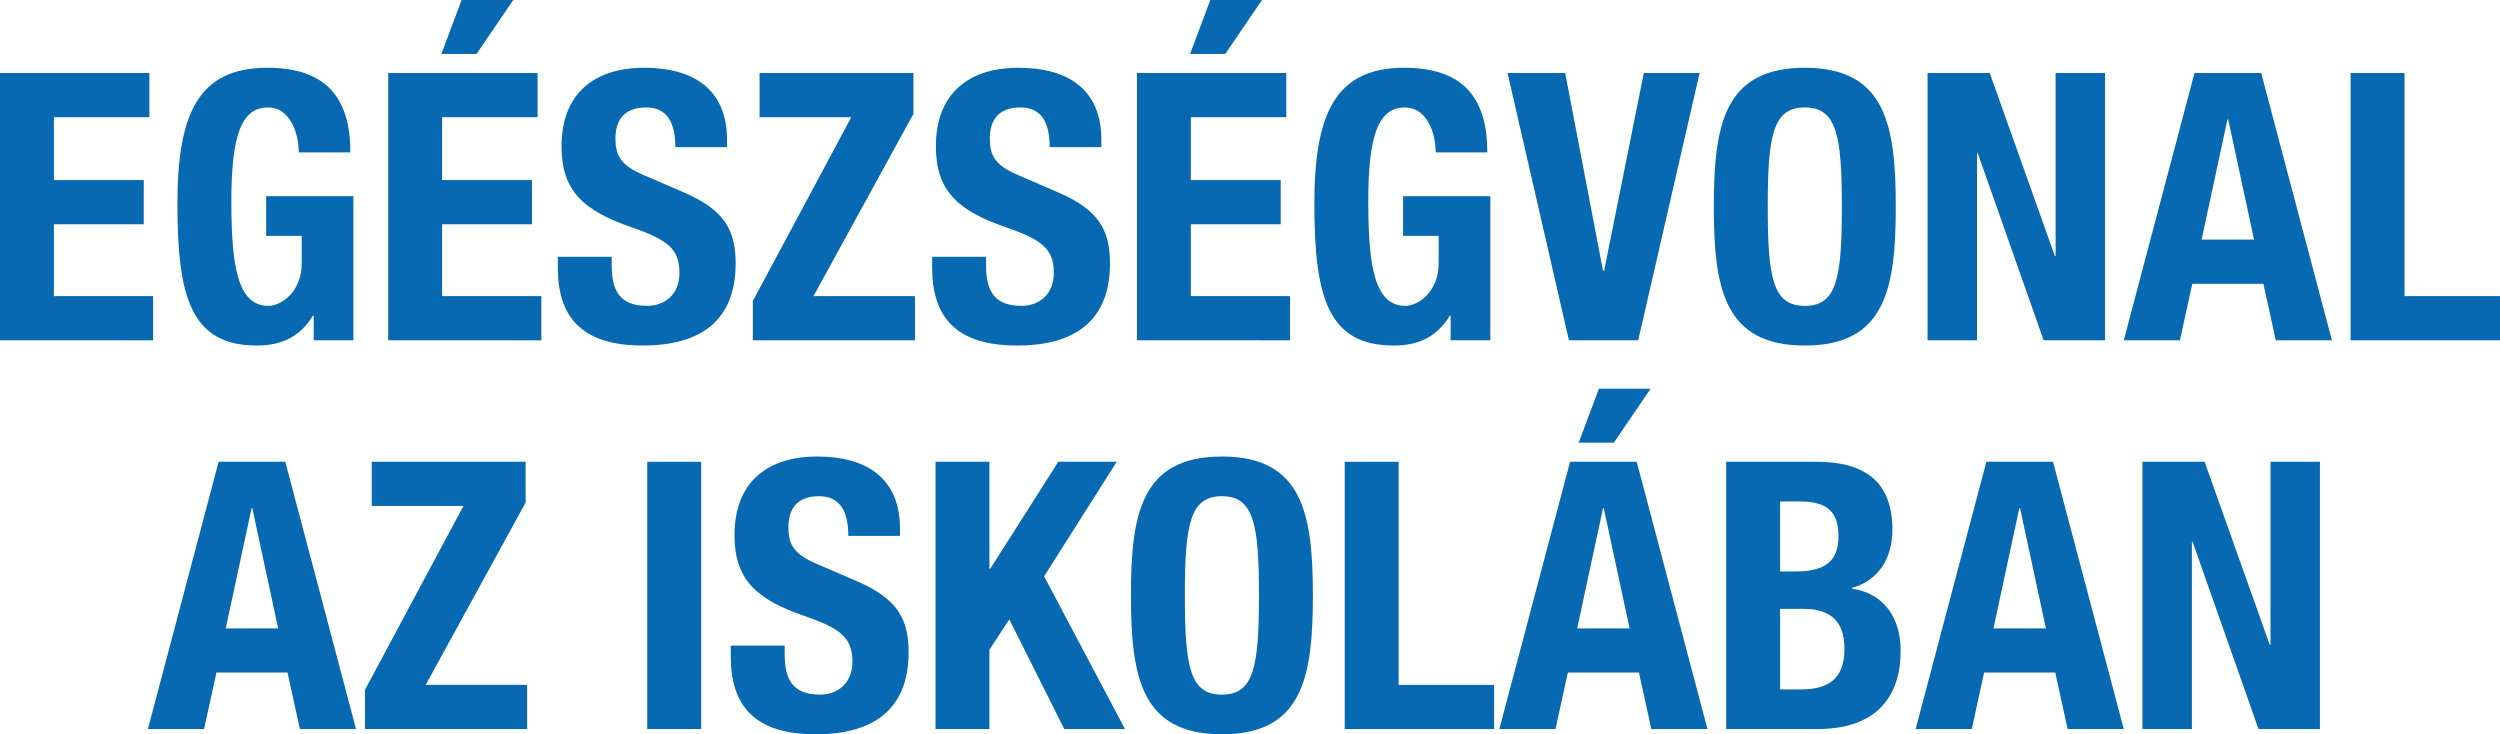 <!-- Generator: Adobe Illustrator 22.0.1, SVG Export Plug-In  -->
<svg version="1.1"
	 xmlns="http://www.w3.org/2000/svg" xmlns:xlink="http://www.w3.org/1999/xlink" xmlns:a="http://ns.adobe.com/AdobeSVGViewerExtensions/3.0/"
	 x="0px" y="0px" width="173.627px" height="50.999px" viewBox="0 0 173.627 50.999"
	 style="enable-background:new 0 0 173.627 50.999;" xml:space="preserve">
<style type="text/css">
	.st0{fill:#0669B1;}
</style>
<defs>
</defs>
<g>
	<path class="st0" d="M10.374,5.07v3.068h-6.63v4.368h6.24v3.068h-6.24v4.992h6.891v3.068H0V5.07H10.374z"/>
	<path class="st0" d="M20.748,10.582c0-1.378-0.624-3.12-2.132-3.12c-1.82,0-2.548,1.872-2.548,6.5c0,4.472,0.416,7.28,2.573,7.28
		c0.885,0,2.314-0.962,2.314-2.964V16.38h-2.47v-2.756h6.058v10.01h-2.756v-1.716h-0.052c-0.884,1.456-2.158,2.08-3.9,2.08
		c-4.603,0-5.512-3.433-5.512-9.854c0-6.24,1.456-9.438,6.24-9.438c4.107,0,5.771,2.106,5.771,5.876H20.748z"/>
	<path class="st0" d="M37.336,5.07v3.068h-6.631v4.368h6.24v3.068h-6.24v4.992h6.891v3.068H26.961V5.07H37.336z M32.058,0h3.588
		l-2.548,3.744h-2.444L32.058,0z"/>
	<path class="st0" d="M42.483,17.836v0.546c0,1.742,0.494,2.86,2.47,2.86c1.145,0,2.236-0.728,2.236-2.288
		c0-1.69-0.858-2.314-3.328-3.172c-3.328-1.144-4.862-2.522-4.862-5.616c0-3.614,2.21-5.46,5.746-5.46
		c3.328,0,5.746,1.43,5.746,4.992v0.52h-3.588c0-1.742-0.598-2.756-2.028-2.756c-1.689,0-2.132,1.066-2.132,2.158
		c0,1.144,0.338,1.846,1.924,2.522l2.887,1.248c2.808,1.222,3.536,2.652,3.536,4.914c0,3.926-2.393,5.694-6.448,5.694
		c-4.238,0-5.902-1.977-5.902-5.408v-0.754H42.483z"/>
	<path class="st0" d="M52.285,20.905l6.839-12.767h-6.371V5.07h10.687v2.834l-6.942,12.662h7.047v3.068H52.285V20.905z"/>
	<path class="st0" d="M68.482,17.836v0.546c0,1.742,0.494,2.86,2.471,2.86c1.144,0,2.236-0.728,2.236-2.288
		c0-1.69-0.858-2.314-3.328-3.172c-3.328-1.144-4.862-2.522-4.862-5.616c0-3.614,2.21-5.46,5.746-5.46
		c3.328,0,5.746,1.43,5.746,4.992v0.52h-3.588c0-1.742-0.599-2.756-2.028-2.756c-1.69,0-2.132,1.066-2.132,2.158
		c0,1.144,0.338,1.846,1.924,2.522l2.886,1.248c2.809,1.222,3.536,2.652,3.536,4.914c0,3.926-2.392,5.694-6.448,5.694
		c-4.238,0-5.902-1.977-5.902-5.408v-0.754H68.482z"/>
	<path class="st0" d="M89.335,5.07v3.068h-6.63v4.368h6.24v3.068h-6.24v4.992h6.891v3.068H78.961V5.07H89.335z M84.057,0h3.589
		l-2.549,3.744h-2.443L84.057,0z"/>
	<path class="st0" d="M99.709,10.582c0-1.378-0.624-3.12-2.133-3.12c-1.819,0-2.548,1.872-2.548,6.5c0,4.472,0.416,7.28,2.574,7.28
		c0.884,0,2.314-0.962,2.314-2.964V16.38h-2.471v-2.756h6.059v10.01h-2.756v-1.716h-0.053c-0.884,1.456-2.158,2.08-3.899,2.08
		c-4.603,0-5.513-3.433-5.513-9.854c0-6.24,1.456-9.438,6.24-9.438c4.108,0,5.772,2.106,5.772,5.876H99.709z"/>
	<path class="st0" d="M108.704,5.07l2.626,13.729h0.078l2.757-13.729h3.874l-4.265,18.564h-4.81L104.7,5.07H108.704z"/>
	<path class="st0" d="M125.345,4.706c5.616,0,6.318,4.004,6.318,9.646c0,5.642-0.702,9.646-6.318,9.646s-6.318-4.004-6.318-9.646
		C119.026,8.71,119.729,4.706,125.345,4.706z M125.345,21.243c2.21,0,2.574-1.898,2.574-6.89c0-4.966-0.364-6.891-2.574-6.891
		s-2.574,1.924-2.574,6.891C122.771,19.345,123.135,21.243,125.345,21.243z"/>
	<path class="st0" d="M138.188,5.07l4.524,12.714h0.052V5.07h3.433v18.564h-4.265l-4.576-13h-0.052v13h-3.433V5.07H138.188z"/>
	<path class="st0" d="M152.41,5.07h4.629l4.914,18.564h-3.9l-0.858-3.926h-4.939l-0.858,3.926h-3.9L152.41,5.07z M152.904,16.641
		h3.641l-1.794-8.347h-0.053L152.904,16.641z"/>
	<path class="st0" d="M163.252,23.635V5.07h3.744v15.496h6.631v3.068H163.252z"/>
	<path class="st0" d="M15.184,32.07h4.629l4.914,18.564h-3.9l-0.858-3.926h-4.939l-0.858,3.926h-3.9L15.184,32.07z M15.678,43.641
		h3.641l-1.794-8.347h-0.053L15.678,43.641z"/>
	<path class="st0" d="M25.35,47.905l6.839-12.767h-6.371V32.07h10.687v2.834l-6.942,12.662h7.047v3.068H25.35V47.905z"/>
	<path class="st0" d="M44.953,50.635V32.07h3.744v18.564H44.953z"/>
	<path class="st0" d="M54.495,44.836v0.546c0,1.742,0.494,2.86,2.47,2.86c1.145,0,2.236-0.728,2.236-2.288
		c0-1.69-0.858-2.314-3.328-3.172c-3.328-1.144-4.862-2.522-4.862-5.616c0-3.614,2.21-5.46,5.746-5.46
		c3.328,0,5.746,1.43,5.746,4.992v0.52h-3.588c0-1.742-0.598-2.756-2.028-2.756c-1.689,0-2.132,1.066-2.132,2.158
		c0,1.144,0.338,1.846,1.924,2.522l2.887,1.248c2.808,1.222,3.536,2.652,3.536,4.914c0,3.926-2.393,5.694-6.448,5.694
		c-4.238,0-5.902-1.977-5.902-5.408v-0.754H54.495z"/>
	<path class="st0" d="M68.717,32.07v7.436h0.053l4.731-7.436h4.057l-5.044,7.956l5.616,10.608h-4.213l-3.821-7.618l-1.379,2.106
		v5.512h-3.744V32.07H68.717z"/>
	<path class="st0" d="M84.862,31.706c5.616,0,6.318,4.004,6.318,9.646c0,5.642-0.702,9.646-6.318,9.646s-6.317-4.004-6.317-9.646
		C78.545,35.71,79.246,31.706,84.862,31.706z M84.862,48.243c2.211,0,2.574-1.898,2.574-6.89c0-4.966-0.363-6.891-2.574-6.891
		c-2.21,0-2.573,1.924-2.573,6.891C82.289,46.345,82.652,48.243,84.862,48.243z"/>
	<path class="st0" d="M93.391,50.635V32.07h3.744v15.496h6.63v3.068H93.391z"/>
	<path class="st0" d="M109.043,32.07h4.628l4.914,18.564h-3.9l-0.857-3.926h-4.94l-0.858,3.926h-3.899L109.043,32.07z
		 M109.537,43.641h3.64l-1.794-8.347h-0.052L109.537,43.641z M111.045,27h3.588l-2.548,3.744h-2.444L111.045,27z"/>
	<path class="st0" d="M119.885,32.07h6.267c3.067,0,5.277,1.144,5.277,4.706c0,2.002-0.962,3.536-2.808,4.056v0.052
		c2.054,0.286,3.38,1.846,3.38,4.316c0,2.912-1.43,5.434-5.798,5.434h-6.318V32.07z M123.629,39.688h1.066
		c2.054,0,2.989-0.702,2.989-2.444c0-1.768-0.857-2.418-2.704-2.418h-1.352V39.688z M123.629,47.879h1.456
		c1.794,0,3.016-0.65,3.016-2.809c0-2.158-1.222-2.782-2.859-2.782h-1.612V47.879z"/>
	<path class="st0" d="M137.955,32.07h4.628l4.914,18.564h-3.9l-0.857-3.926h-4.94l-0.858,3.926h-3.899L137.955,32.07z
		 M138.449,43.641h3.64l-1.794-8.347h-0.052L138.449,43.641z"/>
	<path class="st0" d="M153.112,32.07l4.524,12.714h0.052V32.07h3.433v18.564h-4.265l-4.576-13h-0.052v13h-3.433V32.07H153.112z"/>
</g>
</svg>